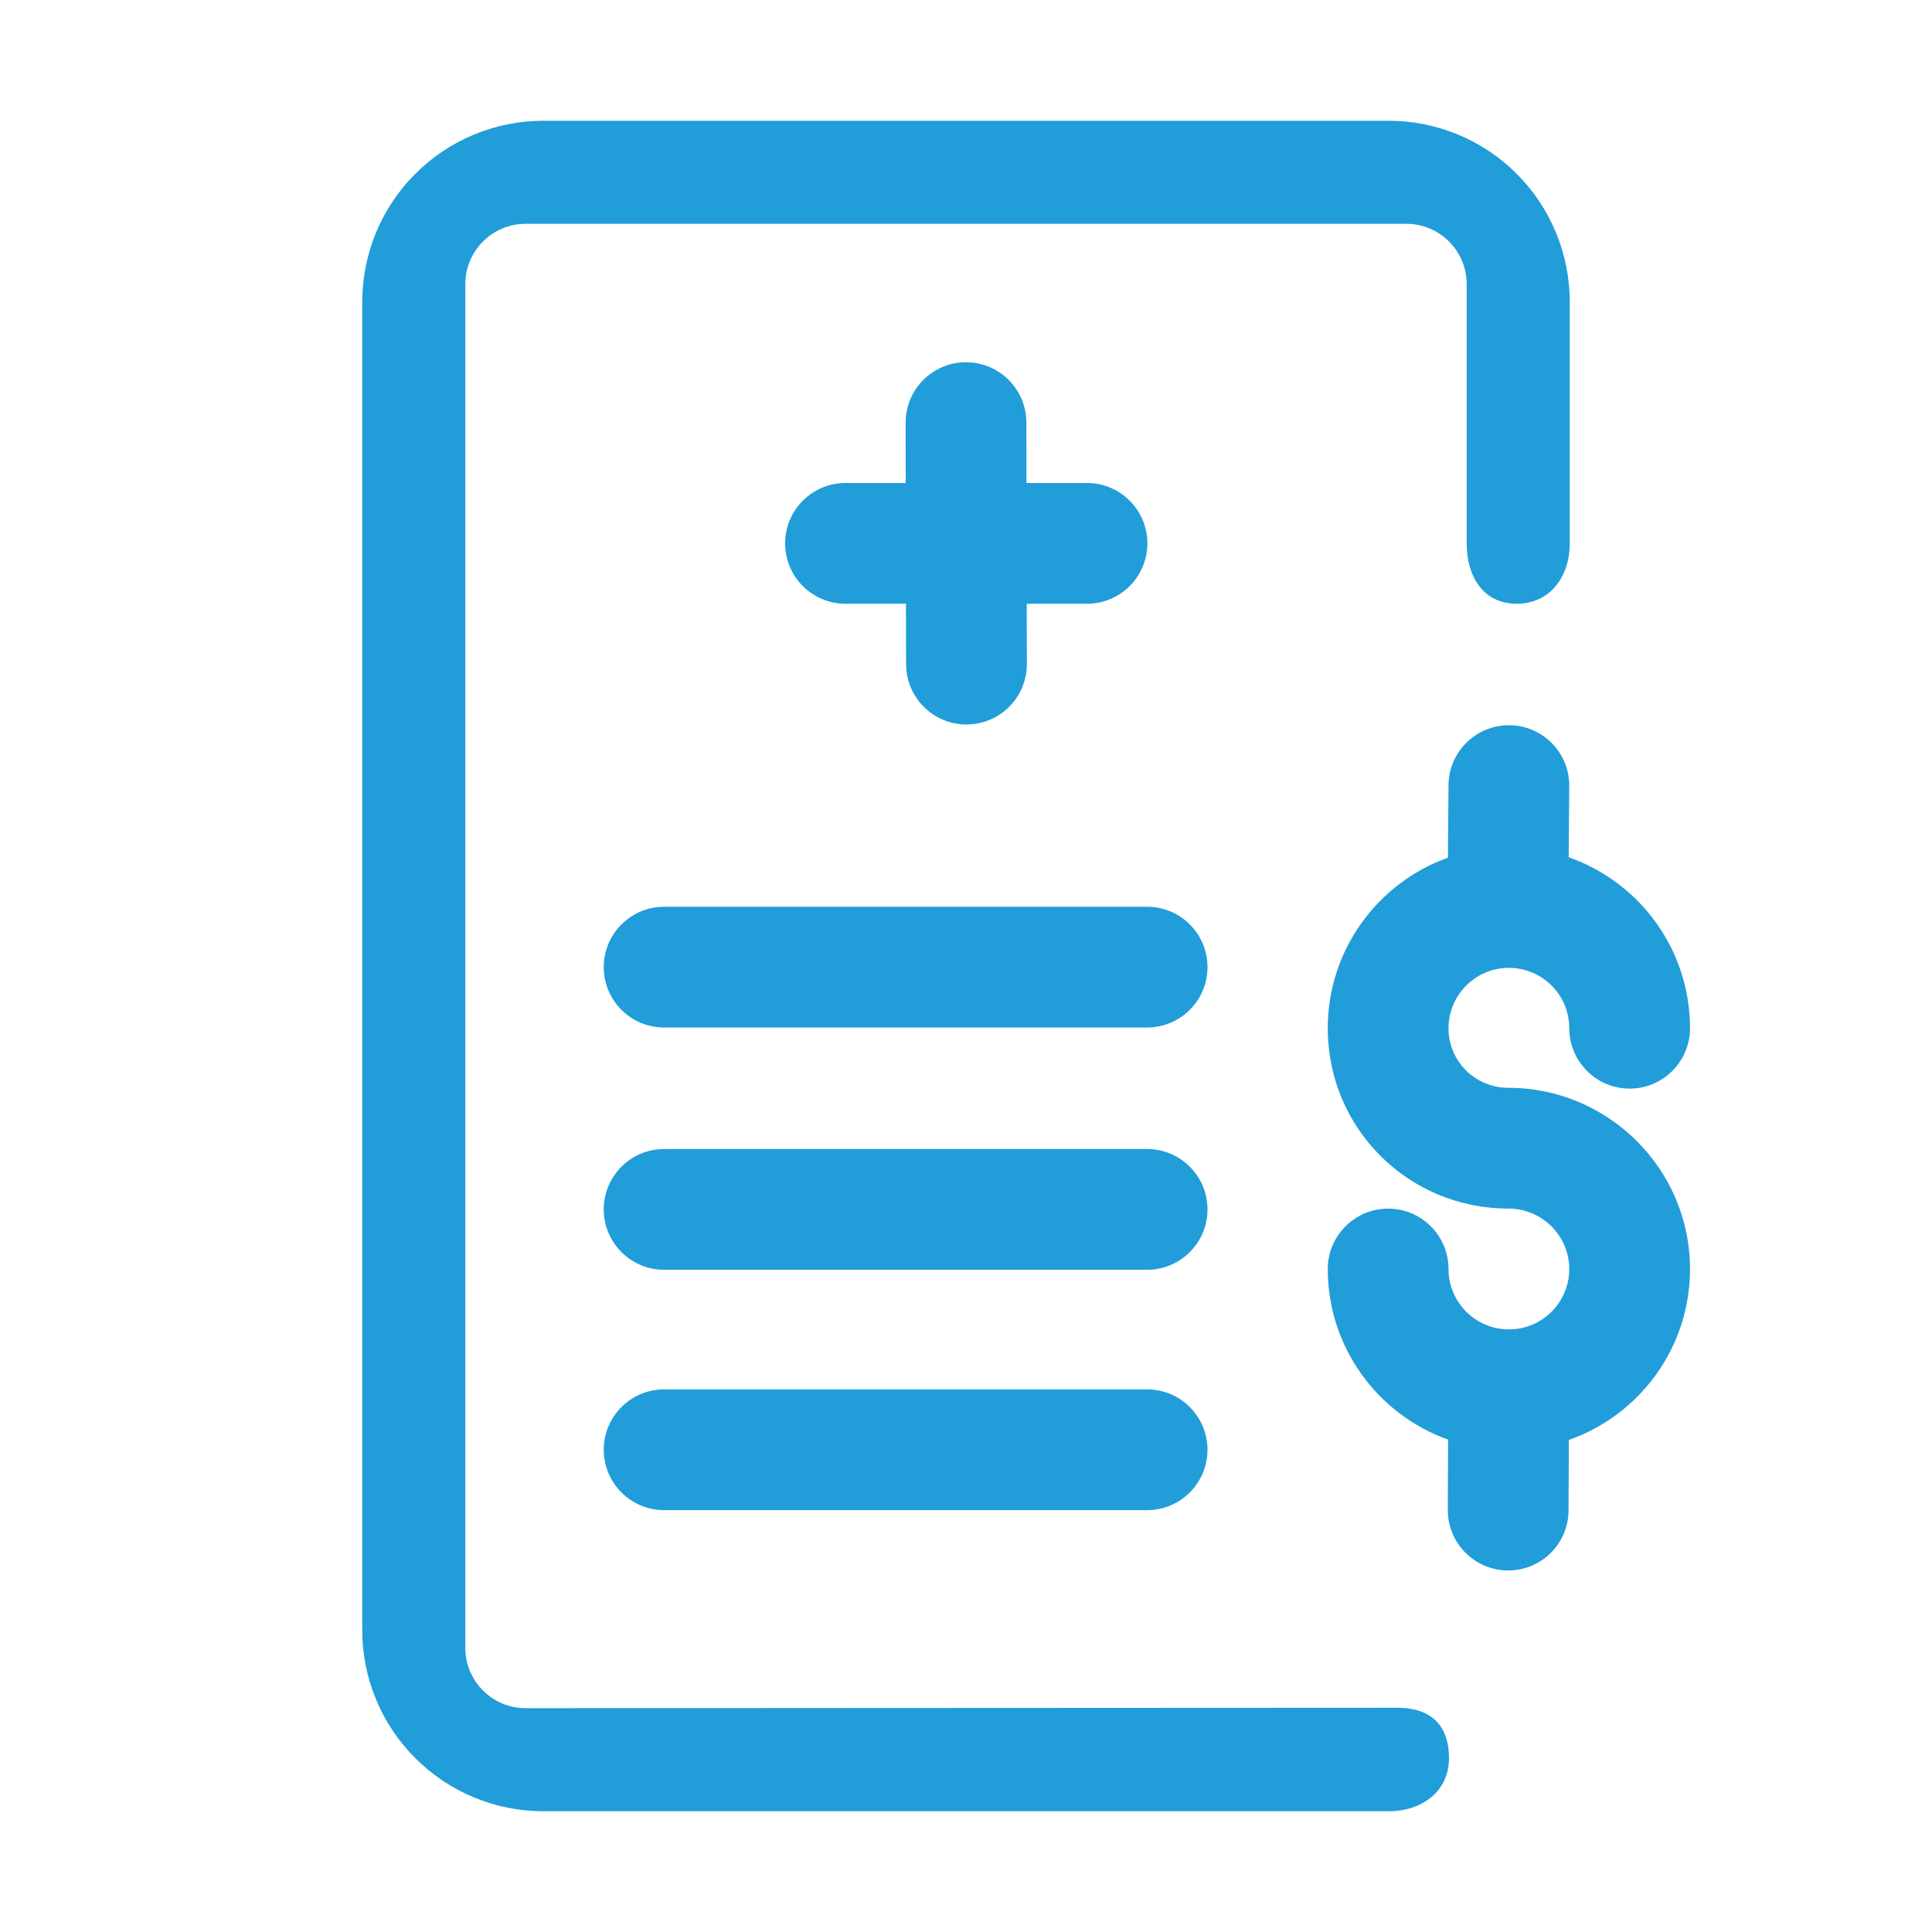 <svg width="56" height="56" viewBox="0 0 56 56" fill="none" xmlns="http://www.w3.org/2000/svg">
<path fill-rule="evenodd" clip-rule="evenodd" d="M26.253 14H24.507C23.541 14 22.757 14.784 22.757 15.75C22.757 16.716 23.541 17.5 24.507 17.5H26.26L26.264 19.253C26.266 20.22 27.051 21.002 28.017 21C28.983 20.998 29.766 20.212 29.764 19.247L29.76 17.5H31.507C32.473 17.5 33.257 16.716 33.257 15.75C33.257 14.784 32.473 14 31.507 14H29.753L29.75 12.246C29.748 11.28 28.962 10.498 27.996 10.5C27.03 10.502 26.248 11.287 26.25 12.254L26.253 14Z" fill="#219DD9"/>
<path fill-rule="evenodd" clip-rule="evenodd" d="M45.5 15.75V8.75C45.5 7.357 44.947 6.022 43.962 5.038C42.978 4.053 41.643 3.5 40.25 3.5C34.19 3.5 21.81 3.5 15.75 3.5C14.357 3.5 13.022 4.053 12.038 5.038C11.053 6.022 10.5 7.357 10.5 8.75V47.25C10.5 48.643 11.053 49.978 12.038 50.962C13.022 51.947 14.357 52.5 15.75 52.5C20.3 52.5 33.803 52.5 40.248 52.5C41.214 52.5 42 51.928 42 50.962C42 49.996 41.466 49.5 40.5 49.5C34.055 49.5 19.787 49.513 15.237 49.513C14.774 49.513 14.327 49.329 14 49C13.671 48.673 13.487 48.227 13.487 47.763V8.237C13.487 7.774 13.671 7.327 14 7C14.327 6.671 14.774 6.487 15.237 6.487H40.763C41.227 6.487 41.673 6.671 42 7C42.329 7.327 42.513 7.774 42.513 8.237V15.75C42.513 16.716 42.996 17.5 43.962 17.5C44.928 17.5 45.5 16.716 45.5 15.75Z" fill="#219DD9"/>
<path fill-rule="evenodd" clip-rule="evenodd" d="M41.969 24.86C39.941 25.585 38.486 27.525 38.486 29.804C38.486 32.707 40.819 35.031 43.722 35.031C44.69 35.031 45.486 35.815 45.486 36.783C45.486 37.749 44.702 38.533 43.736 38.533C42.77 38.533 41.986 37.749 41.986 36.783C41.986 35.817 41.202 35.033 40.236 35.033C39.27 35.033 38.486 35.817 38.486 36.783C38.486 39.061 39.942 41.004 41.974 41.728L41.965 43.764C41.962 44.73 42.742 45.517 43.708 45.521C44.674 45.526 45.462 44.744 45.465 43.778L45.474 41.737C47.518 41.02 48.986 39.072 48.986 36.783C48.986 33.887 46.617 31.531 43.722 31.531C42.762 31.531 41.986 30.765 41.986 29.804C41.986 28.838 42.77 28.054 43.736 28.054C44.699 28.054 45.481 28.833 45.486 29.793V29.816C45.493 30.775 46.274 31.554 47.236 31.554C48.202 31.554 48.986 30.77 48.986 29.804C48.986 27.513 47.516 25.564 45.469 24.848L45.486 22.785C45.493 21.819 44.716 21.029 43.75 21.021C42.784 21.014 41.993 21.792 41.986 22.757L41.969 24.86Z" fill="#219DD9"/>
<path fill-rule="evenodd" clip-rule="evenodd" d="M19.25 29.783H33.25C34.216 29.783 35 28.999 35 28.033C35 27.067 34.216 26.283 33.25 26.283H19.25C18.284 26.283 17.5 27.067 17.5 28.033C17.5 28.999 18.284 29.783 19.25 29.783Z" fill="#219DD9"/>
<path fill-rule="evenodd" clip-rule="evenodd" d="M19.25 36.805H33.25C34.216 36.805 35 36.021 35 35.055C35 34.089 34.216 33.305 33.25 33.305H19.25C18.284 33.305 17.5 34.089 17.5 35.055C17.5 36.021 18.284 36.805 19.25 36.805Z" fill="#219DD9"/>
<path fill-rule="evenodd" clip-rule="evenodd" d="M19.25 43.772H33.25C34.216 43.772 35 42.987 35 42.022C35 41.056 34.216 40.272 33.25 40.272H19.25C18.284 40.272 17.5 41.056 17.5 42.022C17.5 42.987 18.284 43.772 19.25 43.772Z" fill="#219DD9"/>
</svg>
